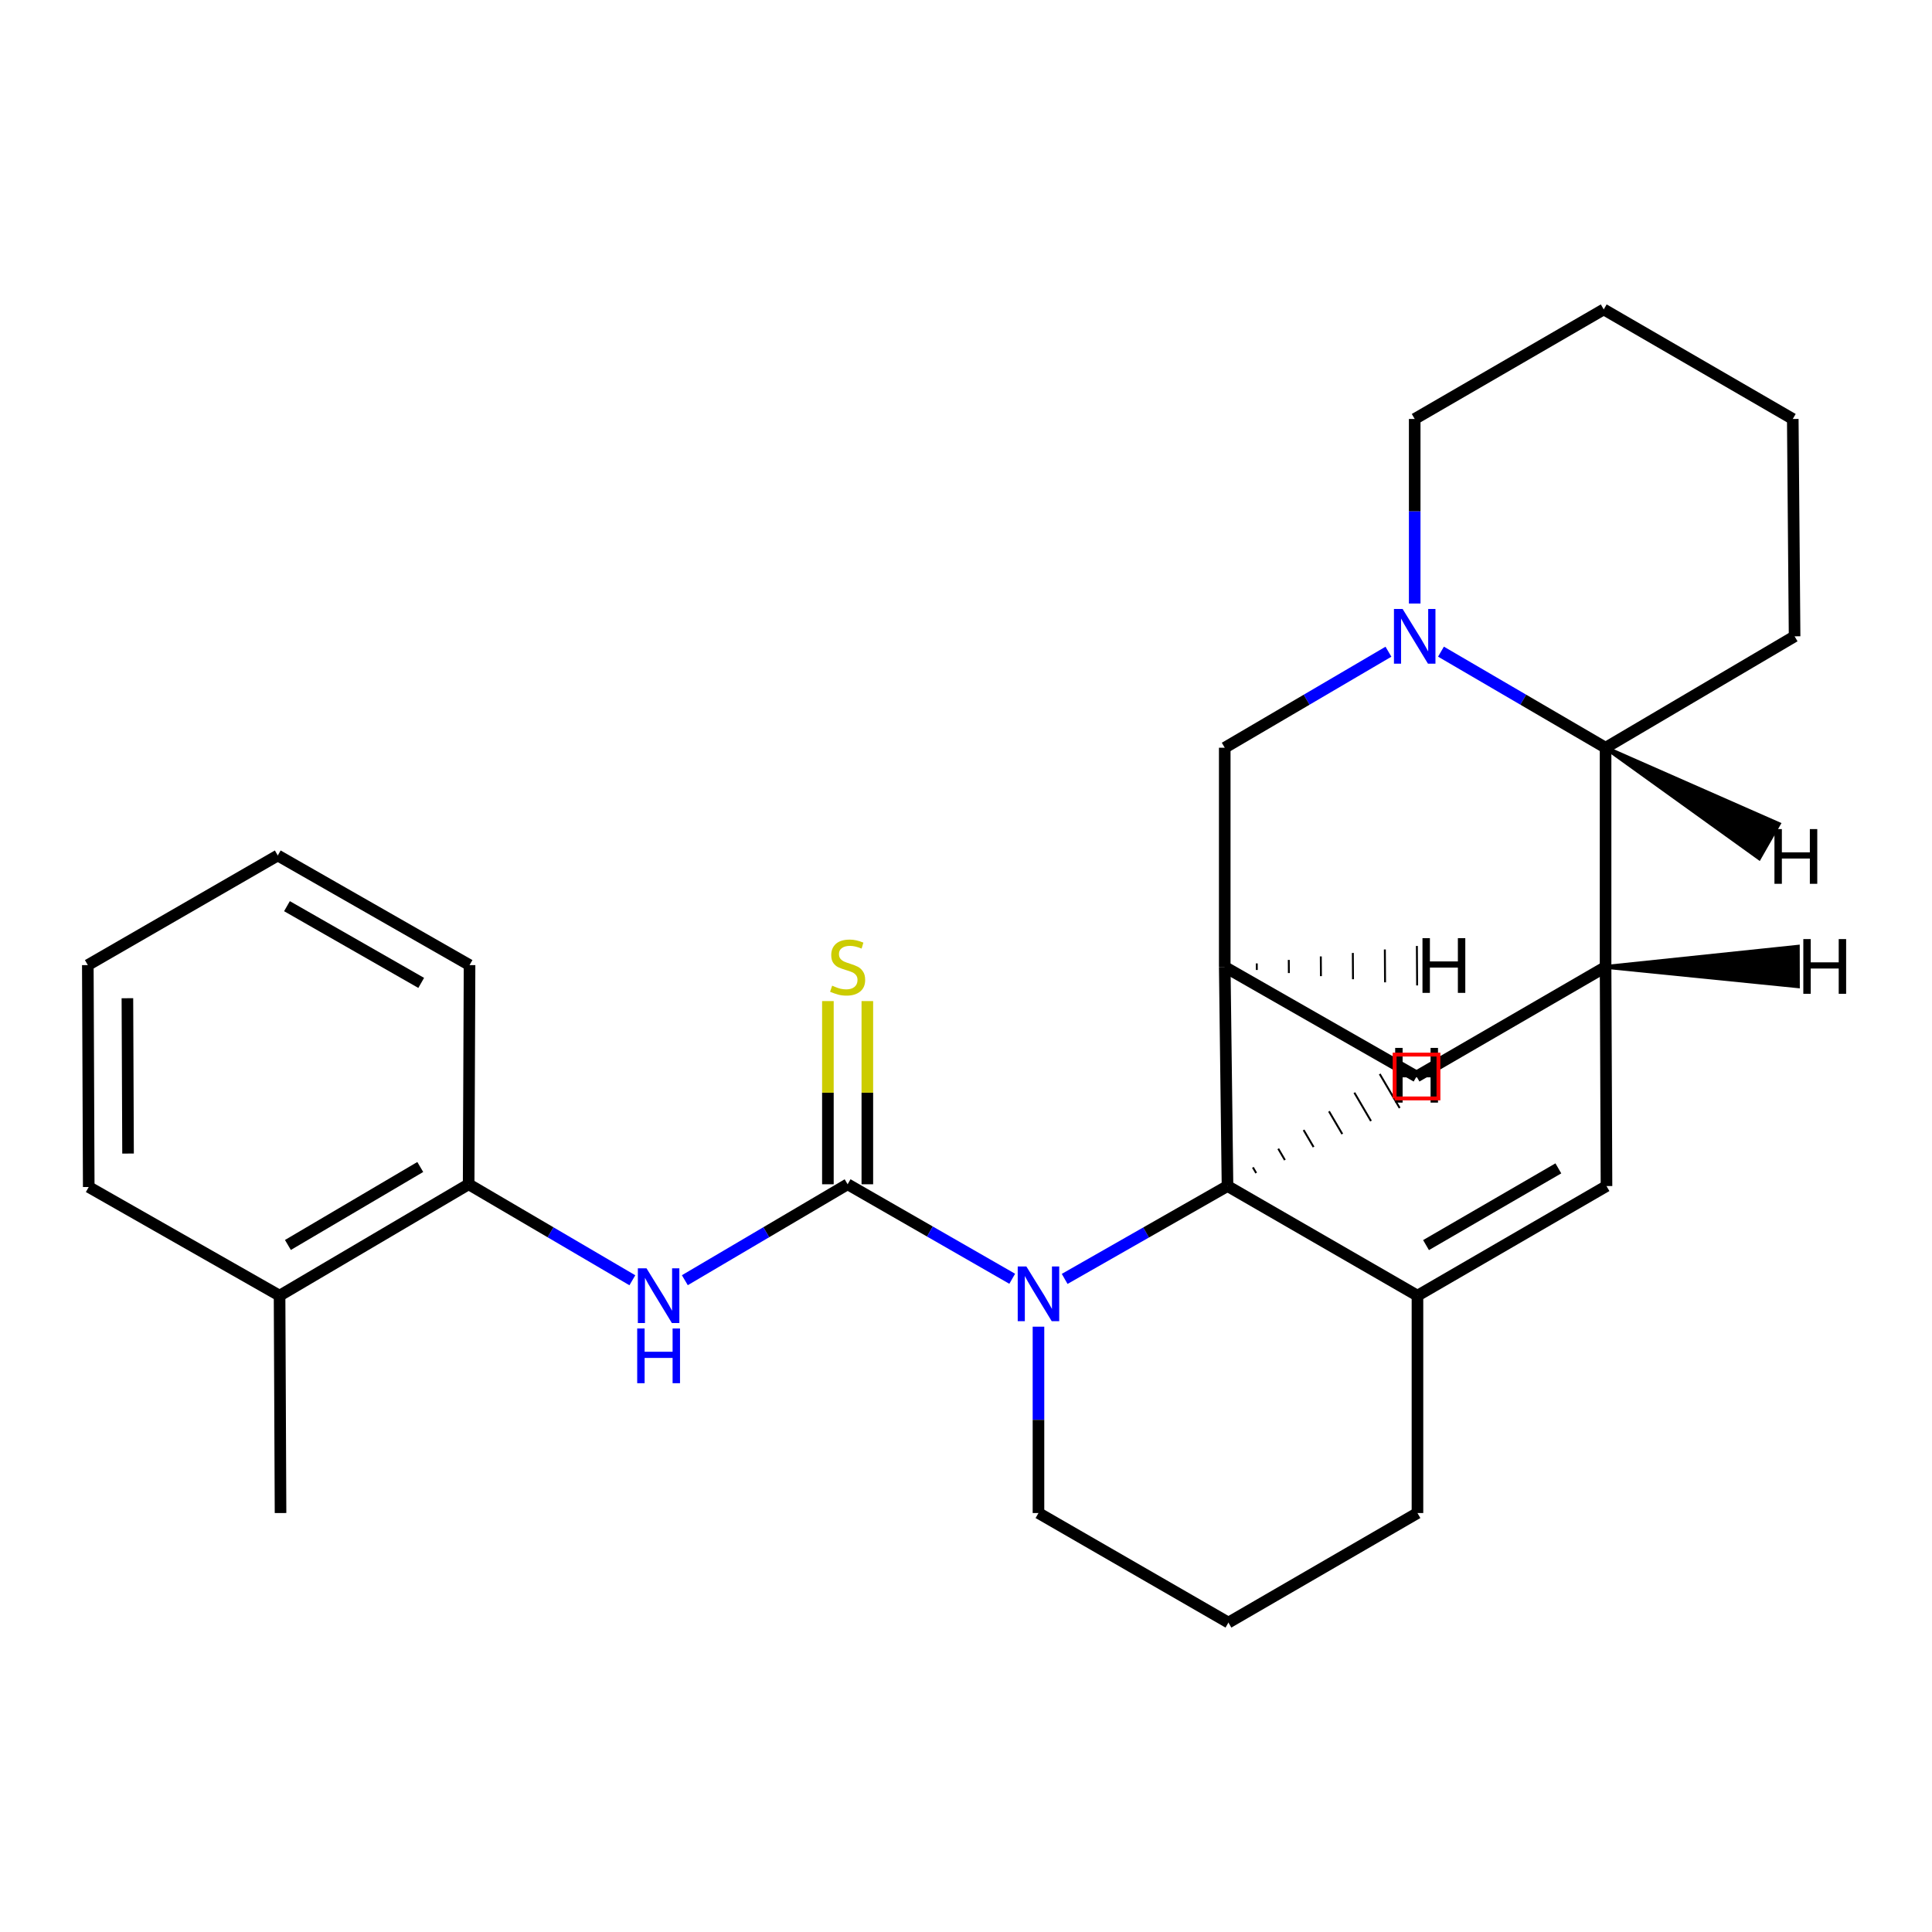<?xml version='1.0' encoding='iso-8859-1'?>
<svg version='1.1' baseProfile='full'
              xmlns='http://www.w3.org/2000/svg'
                      xmlns:rdkit='http://www.rdkit.org/xml'
                      xmlns:xlink='http://www.w3.org/1999/xlink'
                  xml:space='preserve'
width='1000px' height='1000px' viewBox='0 0 1000 1000'>
<!-- END OF HEADER -->
<rect style='opacity:1.0;fill:#FFFFFF;stroke:none' width='1000' height='1000' x='0' y='0'> </rect>
<path class='bond-0' d='M 438.726,612.976 L 481.325,637.433' style='fill:none;fill-rule:evenodd;stroke:#000000;stroke-width:6px;stroke-linecap:butt;stroke-linejoin:miter;stroke-opacity:1' />
<path class='bond-0' d='M 481.325,637.433 L 523.924,661.89' style='fill:none;fill-rule:evenodd;stroke:#0000FF;stroke-width:6px;stroke-linecap:butt;stroke-linejoin:miter;stroke-opacity:1' />
<path class='bond-7' d='M 438.726,612.976 L 396.599,637.803' style='fill:none;fill-rule:evenodd;stroke:#000000;stroke-width:6px;stroke-linecap:butt;stroke-linejoin:miter;stroke-opacity:1' />
<path class='bond-7' d='M 396.599,637.803 L 354.472,662.629' style='fill:none;fill-rule:evenodd;stroke:#0000FF;stroke-width:6px;stroke-linecap:butt;stroke-linejoin:miter;stroke-opacity:1' />
<path class='bond-11' d='M 448.935,612.976 L 448.935,565.567' style='fill:none;fill-rule:evenodd;stroke:#000000;stroke-width:6px;stroke-linecap:butt;stroke-linejoin:miter;stroke-opacity:1' />
<path class='bond-11' d='M 448.935,565.567 L 448.935,518.158' style='fill:none;fill-rule:evenodd;stroke:#CCCC00;stroke-width:6px;stroke-linecap:butt;stroke-linejoin:miter;stroke-opacity:1' />
<path class='bond-11' d='M 428.517,612.976 L 428.517,565.567' style='fill:none;fill-rule:evenodd;stroke:#000000;stroke-width:6px;stroke-linecap:butt;stroke-linejoin:miter;stroke-opacity:1' />
<path class='bond-11' d='M 428.517,565.567 L 428.517,518.158' style='fill:none;fill-rule:evenodd;stroke:#CCCC00;stroke-width:6px;stroke-linecap:butt;stroke-linejoin:miter;stroke-opacity:1' />
<path class='bond-2' d='M 551.068,661.96 L 593.212,637.927' style='fill:none;fill-rule:evenodd;stroke:#0000FF;stroke-width:6px;stroke-linecap:butt;stroke-linejoin:miter;stroke-opacity:1' />
<path class='bond-2' d='M 593.212,637.927 L 635.356,613.895' style='fill:none;fill-rule:evenodd;stroke:#000000;stroke-width:6px;stroke-linecap:butt;stroke-linejoin:miter;stroke-opacity:1' />
<path class='bond-14' d='M 537.512,686.687 L 537.512,734.915' style='fill:none;fill-rule:evenodd;stroke:#0000FF;stroke-width:6px;stroke-linecap:butt;stroke-linejoin:miter;stroke-opacity:1' />
<path class='bond-14' d='M 537.512,734.915 L 537.512,783.143' style='fill:none;fill-rule:evenodd;stroke:#000000;stroke-width:6px;stroke-linecap:butt;stroke-linejoin:miter;stroke-opacity:1' />
<path class='bond-1' d='M 733.677,670.632 L 635.356,613.895' style='fill:none;fill-rule:evenodd;stroke:#000000;stroke-width:6px;stroke-linecap:butt;stroke-linejoin:miter;stroke-opacity:1' />
<path class='bond-5' d='M 733.677,670.632 L 831.521,613.895' style='fill:none;fill-rule:evenodd;stroke:#000000;stroke-width:6px;stroke-linecap:butt;stroke-linejoin:miter;stroke-opacity:1' />
<path class='bond-5' d='M 738.111,644.459 L 806.602,604.743' style='fill:none;fill-rule:evenodd;stroke:#000000;stroke-width:6px;stroke-linecap:butt;stroke-linejoin:miter;stroke-opacity:1' />
<path class='bond-26' d='M 733.677,670.632 L 733.677,783.143' style='fill:none;fill-rule:evenodd;stroke:#000000;stroke-width:6px;stroke-linecap:butt;stroke-linejoin:miter;stroke-opacity:1' />
<path class='bond-3' d='M 635.356,613.895 L 633.927,500.465' style='fill:none;fill-rule:evenodd;stroke:#000000;stroke-width:6px;stroke-linecap:butt;stroke-linejoin:miter;stroke-opacity:1' />
<path class='bond-31' d='M 650.208,607.164 L 648.488,604.228' style='fill:none;fill-rule:evenodd;stroke:#000000;stroke-width:1.0px;stroke-linecap:butt;stroke-linejoin:miter;stroke-opacity:1' />
<path class='bond-31' d='M 665.06,600.434 L 661.62,594.562' style='fill:none;fill-rule:evenodd;stroke:#000000;stroke-width:1.0px;stroke-linecap:butt;stroke-linejoin:miter;stroke-opacity:1' />
<path class='bond-31' d='M 679.912,593.704 L 674.752,584.896' style='fill:none;fill-rule:evenodd;stroke:#000000;stroke-width:1.0px;stroke-linecap:butt;stroke-linejoin:miter;stroke-opacity:1' />
<path class='bond-31' d='M 694.764,586.974 L 687.883,575.23' style='fill:none;fill-rule:evenodd;stroke:#000000;stroke-width:1.0px;stroke-linecap:butt;stroke-linejoin:miter;stroke-opacity:1' />
<path class='bond-31' d='M 709.617,580.244 L 701.015,565.563' style='fill:none;fill-rule:evenodd;stroke:#000000;stroke-width:1.0px;stroke-linecap:butt;stroke-linejoin:miter;stroke-opacity:1' />
<path class='bond-31' d='M 724.469,573.513 L 714.147,555.897' style='fill:none;fill-rule:evenodd;stroke:#000000;stroke-width:1.0px;stroke-linecap:butt;stroke-linejoin:miter;stroke-opacity:1' />
<path class='bond-8' d='M 633.927,500.465 L 633.927,387.024' style='fill:none;fill-rule:evenodd;stroke:#000000;stroke-width:6px;stroke-linecap:butt;stroke-linejoin:miter;stroke-opacity:1' />
<path class='bond-10' d='M 633.927,500.465 L 733.2,557.203' style='fill:none;fill-rule:evenodd;stroke:#000000;stroke-width:6px;stroke-linecap:butt;stroke-linejoin:miter;stroke-opacity:1' />
<path class='bond-32' d='M 650.523,502.062 L 650.501,498.659' style='fill:none;fill-rule:evenodd;stroke:#000000;stroke-width:1.0px;stroke-linecap:butt;stroke-linejoin:miter;stroke-opacity:1' />
<path class='bond-32' d='M 667.119,503.659 L 667.076,496.853' style='fill:none;fill-rule:evenodd;stroke:#000000;stroke-width:1.0px;stroke-linecap:butt;stroke-linejoin:miter;stroke-opacity:1' />
<path class='bond-32' d='M 683.715,505.256 L 683.65,495.047' style='fill:none;fill-rule:evenodd;stroke:#000000;stroke-width:1.0px;stroke-linecap:butt;stroke-linejoin:miter;stroke-opacity:1' />
<path class='bond-32' d='M 700.311,506.853 L 700.225,493.241' style='fill:none;fill-rule:evenodd;stroke:#000000;stroke-width:1.0px;stroke-linecap:butt;stroke-linejoin:miter;stroke-opacity:1' />
<path class='bond-32' d='M 716.907,508.45 L 716.8,491.436' style='fill:none;fill-rule:evenodd;stroke:#000000;stroke-width:1.0px;stroke-linecap:butt;stroke-linejoin:miter;stroke-opacity:1' />
<path class='bond-32' d='M 733.503,510.047 L 733.374,489.63' style='fill:none;fill-rule:evenodd;stroke:#000000;stroke-width:1.0px;stroke-linecap:butt;stroke-linejoin:miter;stroke-opacity:1' />
<path class='bond-4' d='M 718.658,337.327 L 676.292,362.176' style='fill:none;fill-rule:evenodd;stroke:#0000FF;stroke-width:6px;stroke-linecap:butt;stroke-linejoin:miter;stroke-opacity:1' />
<path class='bond-4' d='M 676.292,362.176 L 633.927,387.024' style='fill:none;fill-rule:evenodd;stroke:#000000;stroke-width:6px;stroke-linecap:butt;stroke-linejoin:miter;stroke-opacity:1' />
<path class='bond-16' d='M 732.248,312.384 L 732.248,264.621' style='fill:none;fill-rule:evenodd;stroke:#0000FF;stroke-width:6px;stroke-linecap:butt;stroke-linejoin:miter;stroke-opacity:1' />
<path class='bond-16' d='M 732.248,264.621 L 732.248,216.857' style='fill:none;fill-rule:evenodd;stroke:#000000;stroke-width:6px;stroke-linecap:butt;stroke-linejoin:miter;stroke-opacity:1' />
<path class='bond-29' d='M 745.847,337.295 L 788.446,362.16' style='fill:none;fill-rule:evenodd;stroke:#0000FF;stroke-width:6px;stroke-linecap:butt;stroke-linejoin:miter;stroke-opacity:1' />
<path class='bond-29' d='M 788.446,362.16 L 831.045,387.024' style='fill:none;fill-rule:evenodd;stroke:#000000;stroke-width:6px;stroke-linecap:butt;stroke-linejoin:miter;stroke-opacity:1' />
<path class='bond-28' d='M 831.521,613.895 L 831.045,500.465' style='fill:none;fill-rule:evenodd;stroke:#000000;stroke-width:6px;stroke-linecap:butt;stroke-linejoin:miter;stroke-opacity:1' />
<path class='bond-6' d='M 831.045,500.465 L 733.2,557.203' style='fill:none;fill-rule:evenodd;stroke:#000000;stroke-width:6px;stroke-linecap:butt;stroke-linejoin:miter;stroke-opacity:1' />
<path class='bond-9' d='M 831.045,500.465 L 831.045,387.024' style='fill:none;fill-rule:evenodd;stroke:#000000;stroke-width:6px;stroke-linecap:butt;stroke-linejoin:miter;stroke-opacity:1' />
<path class='bond-33' d='M 831.045,500.465 L 930.58,510.465 L 930.537,490.047 Z' style='fill:#000000;fill-rule:evenodd;fill-opacity:1;stroke:#000000;stroke-width:2px;stroke-linecap:butt;stroke-linejoin:miter;stroke-opacity:1;' />
<path class='bond-12' d='M 327.304,662.663 L 284.938,637.819' style='fill:none;fill-rule:evenodd;stroke:#0000FF;stroke-width:6px;stroke-linecap:butt;stroke-linejoin:miter;stroke-opacity:1' />
<path class='bond-12' d='M 284.938,637.819 L 242.572,612.976' style='fill:none;fill-rule:evenodd;stroke:#000000;stroke-width:6px;stroke-linecap:butt;stroke-linejoin:miter;stroke-opacity:1' />
<path class='bond-18' d='M 831.045,387.024 L 928.878,329.357' style='fill:none;fill-rule:evenodd;stroke:#000000;stroke-width:6px;stroke-linecap:butt;stroke-linejoin:miter;stroke-opacity:1' />
<path class='bond-34' d='M 831.045,387.024 L 910.552,444.208 L 920.681,426.48 Z' style='fill:#000000;fill-rule:evenodd;fill-opacity:1;stroke:#000000;stroke-width:2px;stroke-linecap:butt;stroke-linejoin:miter;stroke-opacity:1;' />
<path class='bond-13' d='M 242.572,612.976 L 144.705,670.632' style='fill:none;fill-rule:evenodd;stroke:#000000;stroke-width:6px;stroke-linecap:butt;stroke-linejoin:miter;stroke-opacity:1' />
<path class='bond-13' d='M 217.529,604.033 L 149.022,644.392' style='fill:none;fill-rule:evenodd;stroke:#000000;stroke-width:6px;stroke-linecap:butt;stroke-linejoin:miter;stroke-opacity:1' />
<path class='bond-19' d='M 242.572,612.976 L 243.037,499.535' style='fill:none;fill-rule:evenodd;stroke:#000000;stroke-width:6px;stroke-linecap:butt;stroke-linejoin:miter;stroke-opacity:1' />
<path class='bond-20' d='M 144.705,670.632 L 145.204,783.143' style='fill:none;fill-rule:evenodd;stroke:#000000;stroke-width:6px;stroke-linecap:butt;stroke-linejoin:miter;stroke-opacity:1' />
<path class='bond-21' d='M 144.705,670.632 L 45.931,614.394' style='fill:none;fill-rule:evenodd;stroke:#000000;stroke-width:6px;stroke-linecap:butt;stroke-linejoin:miter;stroke-opacity:1' />
<path class='bond-17' d='M 537.512,783.143 L 635.832,839.846' style='fill:none;fill-rule:evenodd;stroke:#000000;stroke-width:6px;stroke-linecap:butt;stroke-linejoin:miter;stroke-opacity:1' />
<path class='bond-15' d='M 733.677,783.143 L 635.832,839.846' style='fill:none;fill-rule:evenodd;stroke:#000000;stroke-width:6px;stroke-linecap:butt;stroke-linejoin:miter;stroke-opacity:1' />
<path class='bond-22' d='M 732.248,216.857 L 830.092,160.154' style='fill:none;fill-rule:evenodd;stroke:#000000;stroke-width:6px;stroke-linecap:butt;stroke-linejoin:miter;stroke-opacity:1' />
<path class='bond-23' d='M 928.878,329.357 L 927.936,216.857' style='fill:none;fill-rule:evenodd;stroke:#000000;stroke-width:6px;stroke-linecap:butt;stroke-linejoin:miter;stroke-opacity:1' />
<path class='bond-24' d='M 243.037,499.535 L 143.775,442.797' style='fill:none;fill-rule:evenodd;stroke:#000000;stroke-width:6px;stroke-linecap:butt;stroke-linejoin:miter;stroke-opacity:1' />
<path class='bond-24' d='M 218.016,508.75 L 148.533,469.034' style='fill:none;fill-rule:evenodd;stroke:#000000;stroke-width:6px;stroke-linecap:butt;stroke-linejoin:miter;stroke-opacity:1' />
<path class='bond-27' d='M 45.931,614.394 L 45.455,499.535' style='fill:none;fill-rule:evenodd;stroke:#000000;stroke-width:6px;stroke-linecap:butt;stroke-linejoin:miter;stroke-opacity:1' />
<path class='bond-27' d='M 66.277,597.08 L 65.943,516.679' style='fill:none;fill-rule:evenodd;stroke:#000000;stroke-width:6px;stroke-linecap:butt;stroke-linejoin:miter;stroke-opacity:1' />
<path class='bond-30' d='M 830.092,160.154 L 927.936,216.857' style='fill:none;fill-rule:evenodd;stroke:#000000;stroke-width:6px;stroke-linecap:butt;stroke-linejoin:miter;stroke-opacity:1' />
<path class='bond-25' d='M 143.775,442.797 L 45.455,499.535' style='fill:none;fill-rule:evenodd;stroke:#000000;stroke-width:6px;stroke-linecap:butt;stroke-linejoin:miter;stroke-opacity:1' />
<path  class='atom-1' d='M 531.252 655.531
L 540.532 670.531
Q 541.452 672.011, 542.932 674.691
Q 544.412 677.371, 544.492 677.531
L 544.492 655.531
L 548.252 655.531
L 548.252 683.851
L 544.372 683.851
L 534.412 667.451
Q 533.252 665.531, 532.012 663.331
Q 530.812 661.131, 530.452 660.451
L 530.452 683.851
L 526.772 683.851
L 526.772 655.531
L 531.252 655.531
' fill='#0000FF'/>
<path  class='atom-5' d='M 725.988 315.197
L 735.268 330.197
Q 736.188 331.677, 737.668 334.357
Q 739.148 337.037, 739.228 337.197
L 739.228 315.197
L 742.988 315.197
L 742.988 343.517
L 739.108 343.517
L 729.148 327.117
Q 727.988 325.197, 726.748 322.997
Q 725.548 320.797, 725.188 320.117
L 725.188 343.517
L 721.508 343.517
L 721.508 315.197
L 725.988 315.197
' fill='#0000FF'/>
<path  class='atom-8' d='M 334.633 656.472
L 343.913 671.472
Q 344.833 672.952, 346.313 675.632
Q 347.793 678.312, 347.873 678.472
L 347.873 656.472
L 351.633 656.472
L 351.633 684.792
L 347.753 684.792
L 337.793 668.392
Q 336.633 666.472, 335.393 664.272
Q 334.193 662.072, 333.833 661.392
L 333.833 684.792
L 330.153 684.792
L 330.153 656.472
L 334.633 656.472
' fill='#0000FF'/>
<path  class='atom-8' d='M 329.813 687.624
L 333.653 687.624
L 333.653 699.664
L 348.133 699.664
L 348.133 687.624
L 351.973 687.624
L 351.973 715.944
L 348.133 715.944
L 348.133 702.864
L 333.653 702.864
L 333.653 715.944
L 329.813 715.944
L 329.813 687.624
' fill='#0000FF'/>
<path  class='atom-12' d='M 430.726 510.185
Q 431.046 510.305, 432.366 510.865
Q 433.686 511.425, 435.126 511.785
Q 436.606 512.105, 438.046 512.105
Q 440.726 512.105, 442.286 510.825
Q 443.846 509.505, 443.846 507.225
Q 443.846 505.665, 443.046 504.705
Q 442.286 503.745, 441.086 503.225
Q 439.886 502.705, 437.886 502.105
Q 435.366 501.345, 433.846 500.625
Q 432.366 499.905, 431.286 498.385
Q 430.246 496.865, 430.246 494.305
Q 430.246 490.745, 432.646 488.545
Q 435.086 486.345, 439.886 486.345
Q 443.166 486.345, 446.886 487.905
L 445.966 490.985
Q 442.566 489.585, 440.006 489.585
Q 437.246 489.585, 435.726 490.745
Q 434.206 491.865, 434.246 493.825
Q 434.246 495.345, 435.006 496.265
Q 435.806 497.185, 436.926 497.705
Q 438.086 498.225, 440.006 498.825
Q 442.566 499.625, 444.086 500.425
Q 445.606 501.225, 446.686 502.865
Q 447.806 504.465, 447.806 507.225
Q 447.806 511.145, 445.166 513.265
Q 442.566 515.345, 438.206 515.345
Q 435.686 515.345, 433.766 514.785
Q 431.886 514.265, 429.646 513.345
L 430.726 510.185
' fill='#CCCC00'/>
<path  class='atom-27' d='M 722.144 542.392
L 725.984 542.392
L 725.984 554.432
L 740.464 554.432
L 740.464 542.392
L 744.304 542.392
L 744.304 570.712
L 740.464 570.712
L 740.464 557.632
L 725.984 557.632
L 725.984 570.712
L 722.144 570.712
L 722.144 542.392
' fill='#000000'/>
<path  class='atom-28' d='M 736.274 485.59
L 740.114 485.59
L 740.114 497.63
L 754.594 497.63
L 754.594 485.59
L 758.434 485.59
L 758.434 513.91
L 754.594 513.91
L 754.594 500.83
L 740.114 500.83
L 740.114 513.91
L 736.274 513.91
L 736.274 485.59
' fill='#000000'/>
<path  class='atom-29' d='M 933.394 486.067
L 937.234 486.067
L 937.234 498.107
L 951.714 498.107
L 951.714 486.067
L 955.554 486.067
L 955.554 514.387
L 951.714 514.387
L 951.714 501.307
L 937.234 501.307
L 937.234 514.387
L 933.394 514.387
L 933.394 486.067
' fill='#000000'/>
<path  class='atom-30' d='M 918.452 429.135
L 922.292 429.135
L 922.292 441.175
L 936.772 441.175
L 936.772 429.135
L 940.612 429.135
L 940.612 457.455
L 936.772 457.455
L 936.772 444.375
L 922.292 444.375
L 922.292 457.455
L 918.452 457.455
L 918.452 429.135
' fill='#000000'/>
<path d='M 721.857,568.545 L 721.857,545.86 L 744.543,545.86 L 744.543,568.545 L 721.857,568.545' style='fill:none;stroke:#FF0000;stroke-width:2px;stroke-linecap:butt;stroke-linejoin:miter;stroke-opacity:1;' />
</svg>
